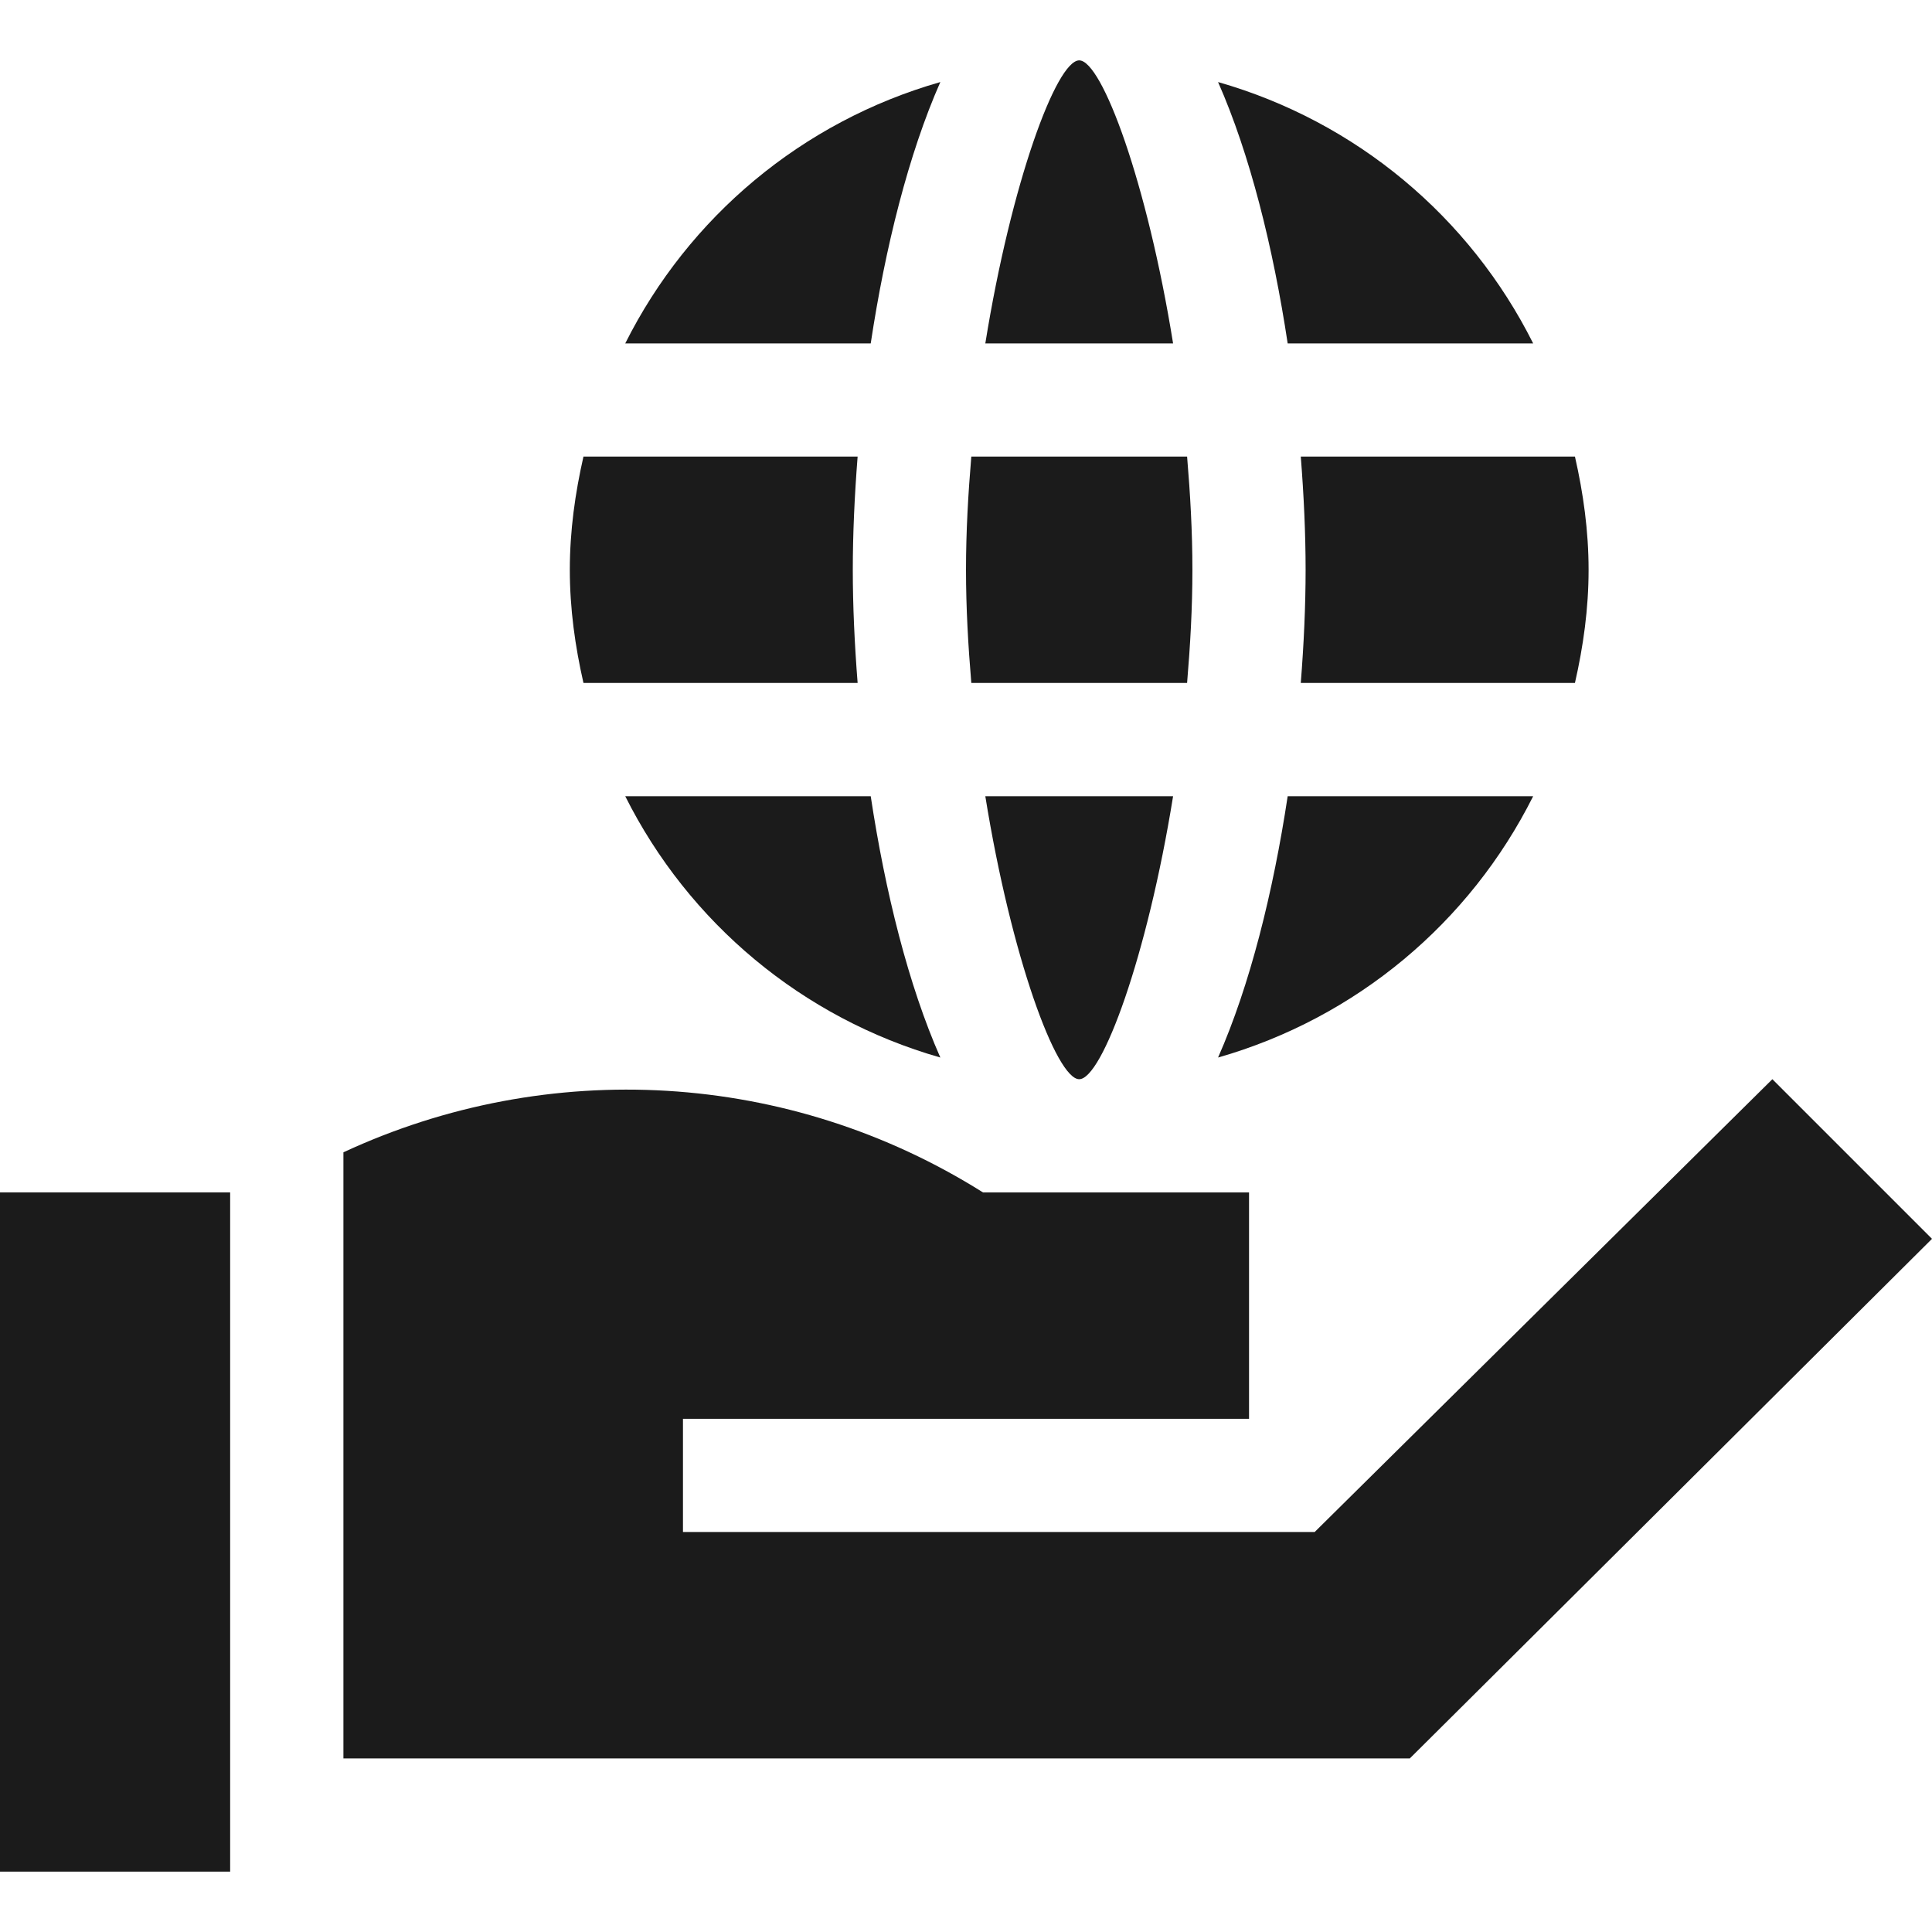 <svg width="32" height="32" viewBox="0 0 32 32" fill="none" xmlns="http://www.w3.org/2000/svg">
<path d="M16.32 13.188C16.748 15.846 17.497 17.875 17.875 17.875C18.253 17.875 19.002 15.846 19.43 13.188H16.32Z" fill="#1B1B1B"/>
<path d="M14.205 7.562H9.664C9.526 8.168 9.438 8.791 9.438 9.438C9.438 10.084 9.526 10.707 9.664 11.312H14.205C14.154 10.665 14.125 10.031 14.125 9.438C14.125 8.844 14.154 8.21 14.205 7.562Z" fill="#1B1B1B"/>
<path d="M26.086 7.562H21.545C21.596 8.21 21.625 8.844 21.625 9.438C21.625 10.031 21.596 10.665 21.545 11.312H26.086C26.224 10.707 26.312 10.084 26.312 9.438C26.312 8.791 26.224 8.168 26.086 7.562Z" fill="#1B1B1B"/>
<path d="M20.175 1.359C20.703 2.554 21.088 4.102 21.328 5.688H25.394C24.345 3.594 22.464 2.013 20.175 1.359Z" fill="#1B1B1B"/>
<path d="M19.662 7.562H16.088C16.036 8.179 16 8.804 16 9.438C16 10.071 16.036 10.696 16.088 11.312H19.662C19.714 10.696 19.75 10.071 19.75 9.438C19.75 8.804 19.714 8.179 19.662 7.562Z" fill="#1B1B1B"/>
<path d="M21.328 13.188C21.088 14.773 20.703 16.321 20.175 17.516C22.464 16.862 24.345 15.281 25.394 13.188H21.328Z" fill="#1B1B1B"/>
<path d="M17.875 1C17.497 1 16.748 3.029 16.32 5.688H19.43C19.002 3.029 18.253 1 17.875 1Z" fill="#1B1B1B"/>
<path d="M14.422 13.188H10.356C11.405 15.281 13.286 16.862 15.575 17.516C15.047 16.321 14.662 14.773 14.422 13.188Z" fill="#1B1B1B"/>
<path d="M10.356 5.688H14.422C14.662 4.102 15.047 2.554 15.575 1.359C13.286 2.013 11.405 3.594 10.356 5.688Z" fill="#1B1B1B"/>
<path d="M3.812 19.75H0V31H3.812V19.75Z" fill="#1B1B1B"/>
<path d="M32 20.519L29.356 17.875L21.775 25.375H11.312V23.5H20.688V19.75H16.281C13.064 17.725 9.078 17.51 5.688 19.086V29.125H23.35C22.78 29.696 31.812 20.707 32 20.519Z" fill="#1B1B1B"/>
</svg>
